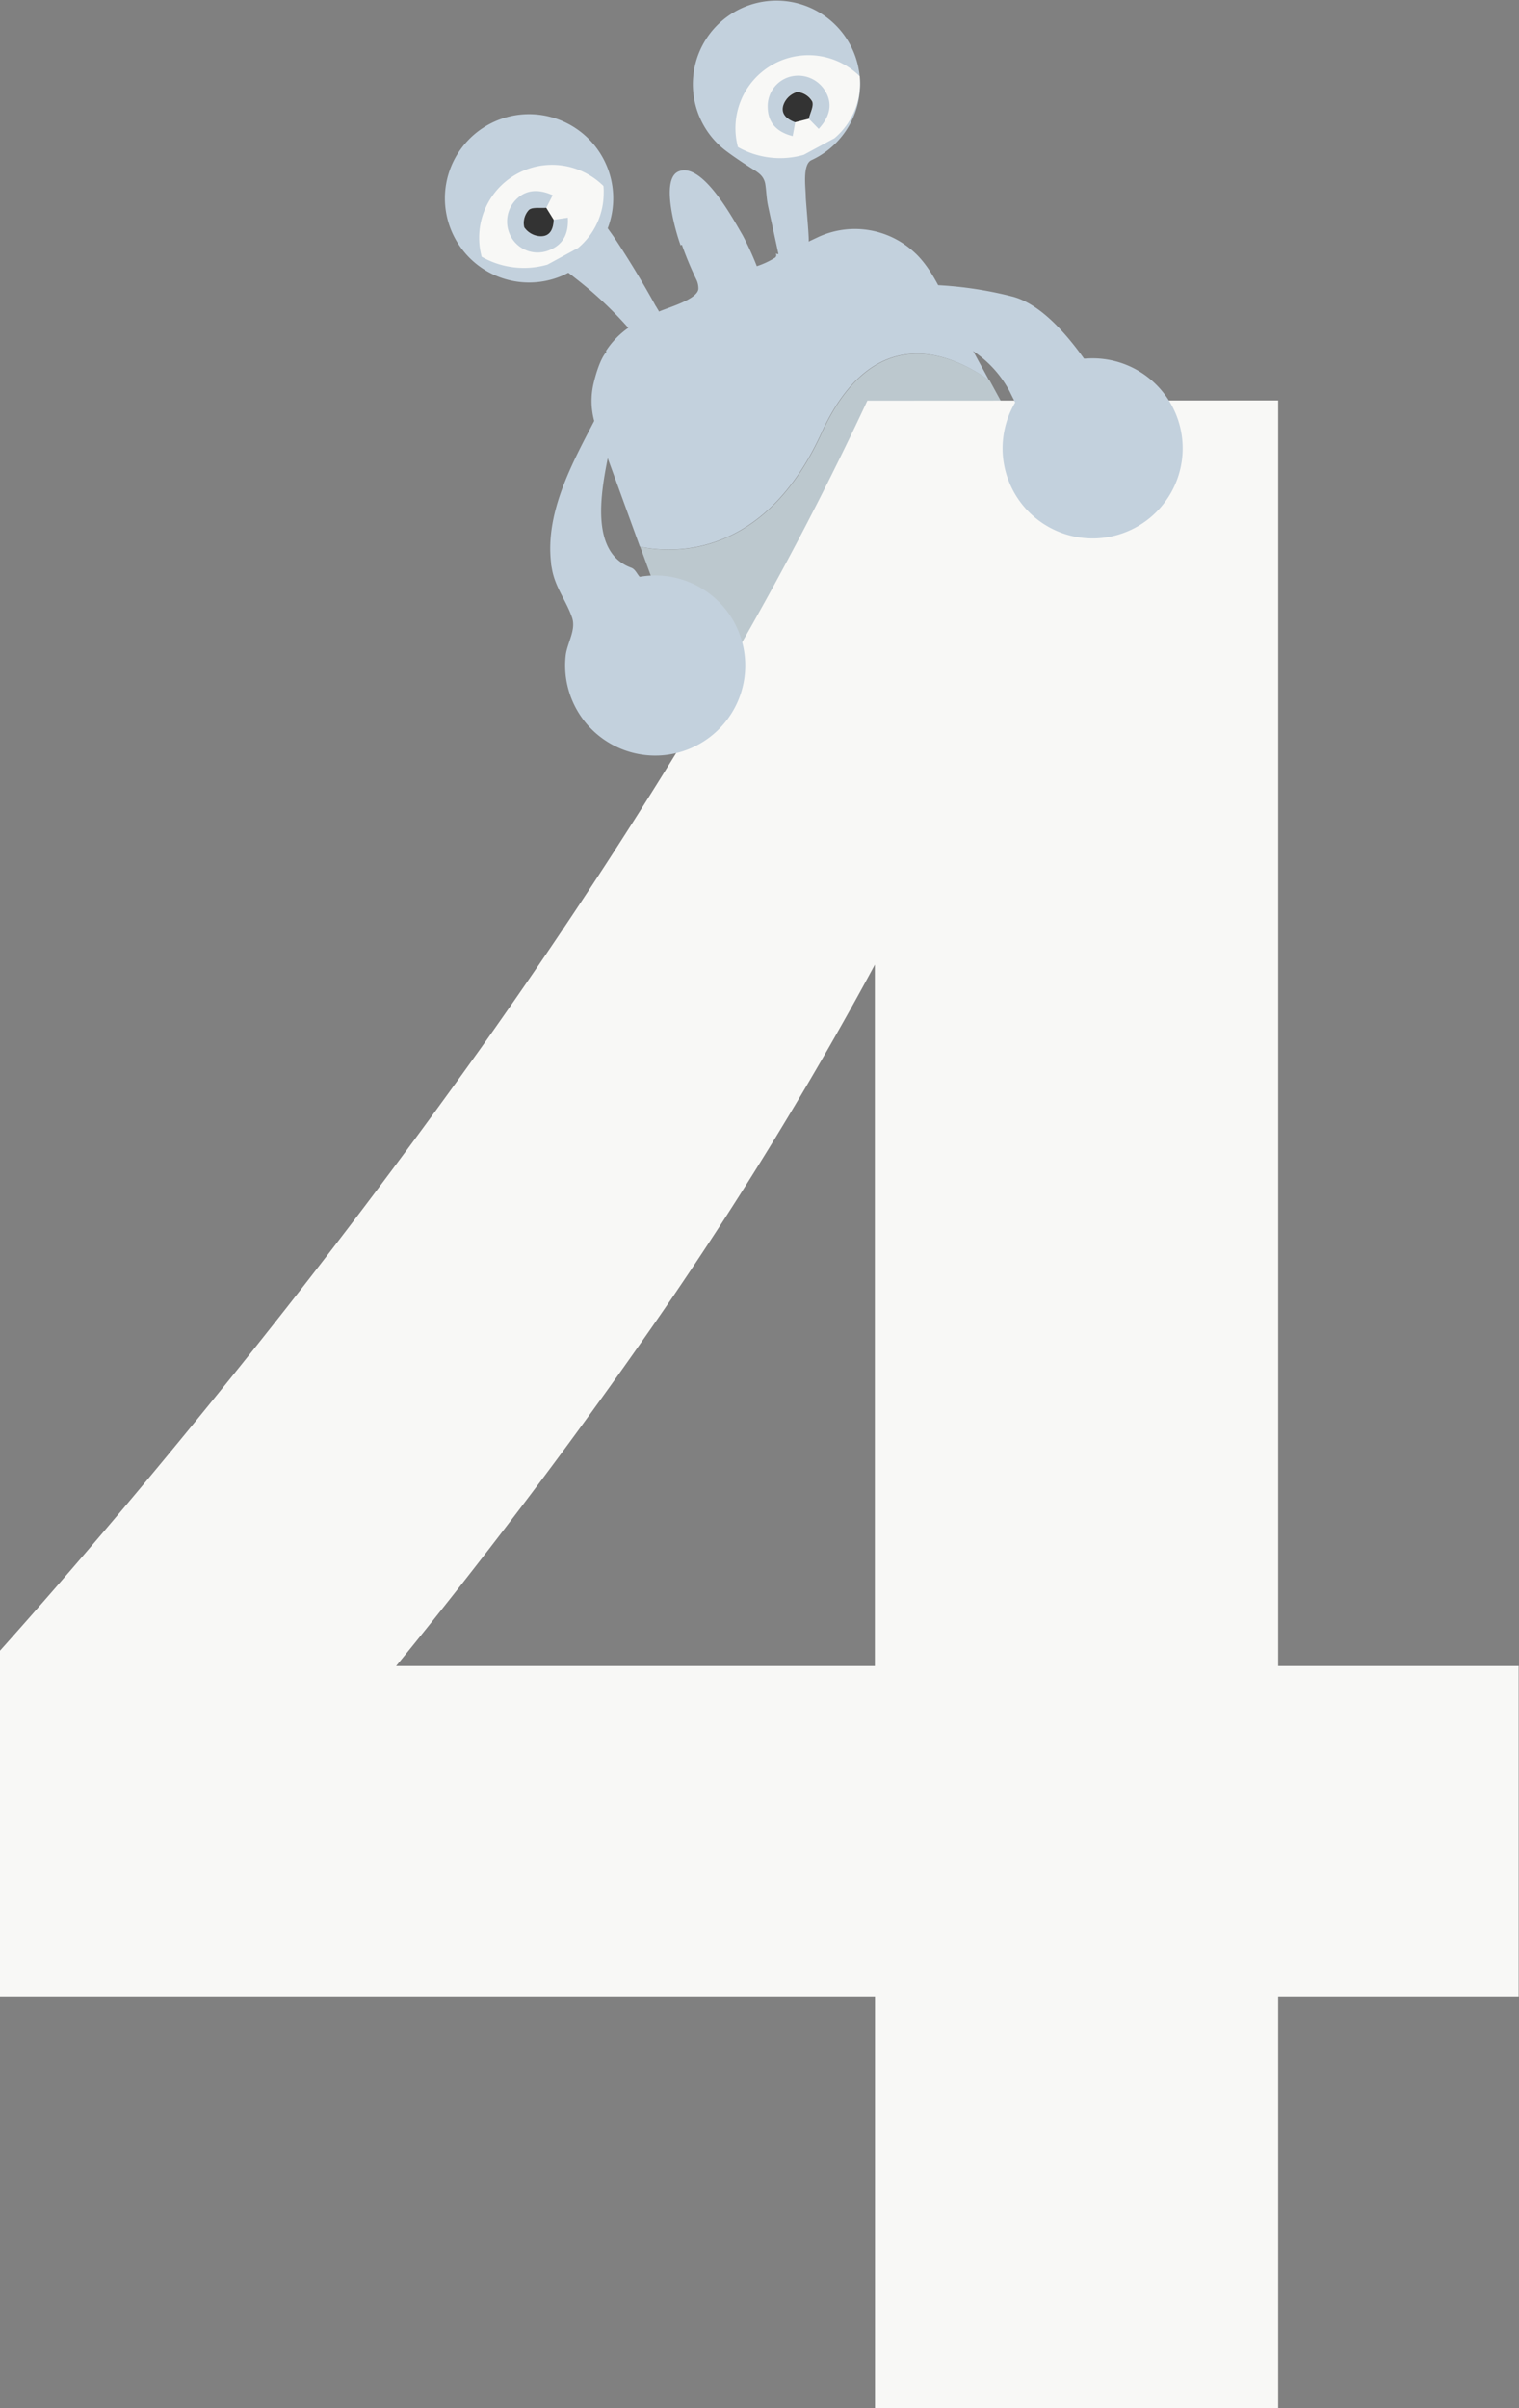 <svg xmlns="http://www.w3.org/2000/svg" viewBox="0 0 214.76 340.45"><rect x="0" y="0" width="214.76" height="340.45" fill="#808080" stroke="none"/><defs><style>.cls-1,.cls-4{fill:#c3d1dd;}.cls-2{fill:#bcc8ce;}.cls-3{fill:#f8f8f6;}.cls-4,.cls-5{fill-rule:evenodd;}.cls-5{fill:#333;}</style></defs><title>error_404_03</title><g id="Layer_2" data-name="Layer 2"><g id="Layer_1-2" data-name="Layer 1"><path class="cls-1" d="M88.83,46.35a11.91,11.91,0,0,0-3.18,3.31l.11.06c-.91,1-1.56,3.29-1.85,4.53a10.86,10.86,0,0,0,.45,6.33,7.67,7.67,0,0,0,.36.9l1.75,4.8,4,11c3.94.84,17.33,2.19,25.66-16.06,7.49-16.38,18.73-11,23.71-7.45l-1.59-2.91h0l-3.37-6.26s0,0-.05,0c-1.62-3-2.88-6.33-5.34-8.73-.11-.09-.21-.2-.33-.3a12.36,12.36,0,0,0-13.36-2.11l-1.48.7c.14-.07-.4-5.76-.4-6.37,0-1.2-.51-4.55.81-5.15a11.82,11.82,0,1,0-12.1-1.32c1.06.8,2.17,1.54,3.28,2.26s2,1.1,2.27,2.35c.17,1,.17,2,.37,3s1.52,7,1.51,7a1.24,1.24,0,0,1-.38-.09.44.44,0,0,1-.09.58A11.51,11.51,0,0,1,107,37.63a42.75,42.75,0,0,0-2-4.37c-1.28-2.16-5.72-10.52-9.11-9-2.56,1.16-.3,8.73.34,10.43.08,0,.06-.1.18-.07a49.27,49.27,0,0,0,2,4.82,2.88,2.88,0,0,1,.33,1.42c-.16,1.5-4.37,2.64-5.56,3.19-.12-.23-.27-.44-.39-.67a.45.45,0,0,0-.07-.09c-1.94-3.55-4.29-7.36-6-9.89l-.44-.62c-.13-.17-.24-.34-.36-.5a11.9,11.9,0,1,0-6.21,6.6l.64-.32c.3.22.61.46.92.71A54.49,54.49,0,0,1,88.83,46.35Z"/><path class="cls-2" d="M116.17,61.24c-8.33,18.25-21.72,16.9-25.66,16.06L95.8,91.69c1.55,4.11,5.71,6.63,10,7.1,5.24.58,10-2.54,14.59-4.62l21.27-9.64a12.38,12.38,0,0,0,6.14-16.32l-7.88-14.42C134.9,50.25,123.66,44.86,116.17,61.24Z"/><path class="cls-3" d="M85.35,27.35a10.1,10.1,0,0,1-3.61,7.7L77.4,37.41h0a12.06,12.06,0,0,1-9.3-1.11,10.31,10.31,0,0,1,17.22-10A8.54,8.54,0,0,1,85.35,27.35Z"/><path class="cls-3" d="M121.59,11.84a10.16,10.16,0,0,1-3.61,7.7l-4.35,2.35h0a12.1,12.1,0,0,1-9.3-1.1,10.32,10.32,0,0,1,17.23-10C121.57,11.16,121.59,11.5,121.59,11.84Z"/><path class="cls-4" d="M77.23,29.38c.31-.59.61-1.19.91-1.78-2.22-1-4.06-.71-5.42.88a4.45,4.45,0,0,0-.24,5.37,4.3,4.3,0,0,0,4.94,1.61c2.09-.74,3-2.27,2.86-4.68l-2,.29c0,1.28-.52,2.4-1.93,2.33a2.93,2.93,0,0,1-2.23-1.26,2.71,2.71,0,0,1,.64-2.44C75.25,29.24,76.38,29.46,77.23,29.38Z"/><path class="cls-5" d="M77.23,29.38c-.85.08-2-.14-2.47.32a2.71,2.71,0,0,0-.64,2.44,2.93,2.93,0,0,0,2.23,1.26c1.41.07,1.89-1,1.93-2.33Z"/><path class="cls-4" d="M114.35,16.79l1.4,1.43c1.66-1.8,2-3.64.88-5.42a4.45,4.45,0,0,0-5-1.93,4.3,4.3,0,0,0-3.09,4.19c0,2.21,1.19,3.59,3.53,4.18.13-.66.25-1.32.36-2-1.21-.44-2.12-1.24-1.6-2.57a2.93,2.93,0,0,1,1.9-1.71,2.72,2.72,0,0,1,2.12,1.37C115.1,15,114.54,16,114.35,16.79Z"/><path class="cls-5" d="M114.35,16.79c.19-.83.75-1.83.48-2.45A2.72,2.72,0,0,0,112.71,13a2.93,2.93,0,0,0-1.9,1.71c-.52,1.33.39,2.13,1.6,2.57Z"/><path class="cls-3" d="M180.71,56.61V235.54h34v46.72h-34v58.19h-57V282.26H0V233.37Q16.42,215,34,193.09t34.05-45q16.43-23.16,30.58-46.61a466.06,466.06,0,0,0,24-44.84ZM56,235.54h67.69V136.38q-6.93,12.87-15,26t-17,25.93q-8.91,12.76-18,24.74T56,235.54Z"/><path class="cls-1" d="M143.19,41.94c3.74,1,7.29,4.86,10.07,8.76l.22,0a12.73,12.73,0,1,1-9.95,6.2c-.25-.5-.51-1-.79-1.58a15.61,15.61,0,0,0-10.41-7.91l-.08-7.11A53.71,53.71,0,0,1,143.19,41.94Z"/><path class="cls-1" d="M77.91,79.57c0,.3.08.59.13.89.46,2.59,2,4.44,2.83,6.82.63,1.75-.69,3.62-.89,5.4a12.62,12.62,0,0,0,.52,5.25,12.73,12.73,0,1,0,9.94-16.38c-.38-.4-.62-1.08-1.2-1.29-7.23-2.65-3.13-15-2.73-18.72L84.78,59.3a.41.41,0,0,0-.69.06C80.94,65.42,77.07,72.39,77.91,79.57Z"/></g></g></svg>